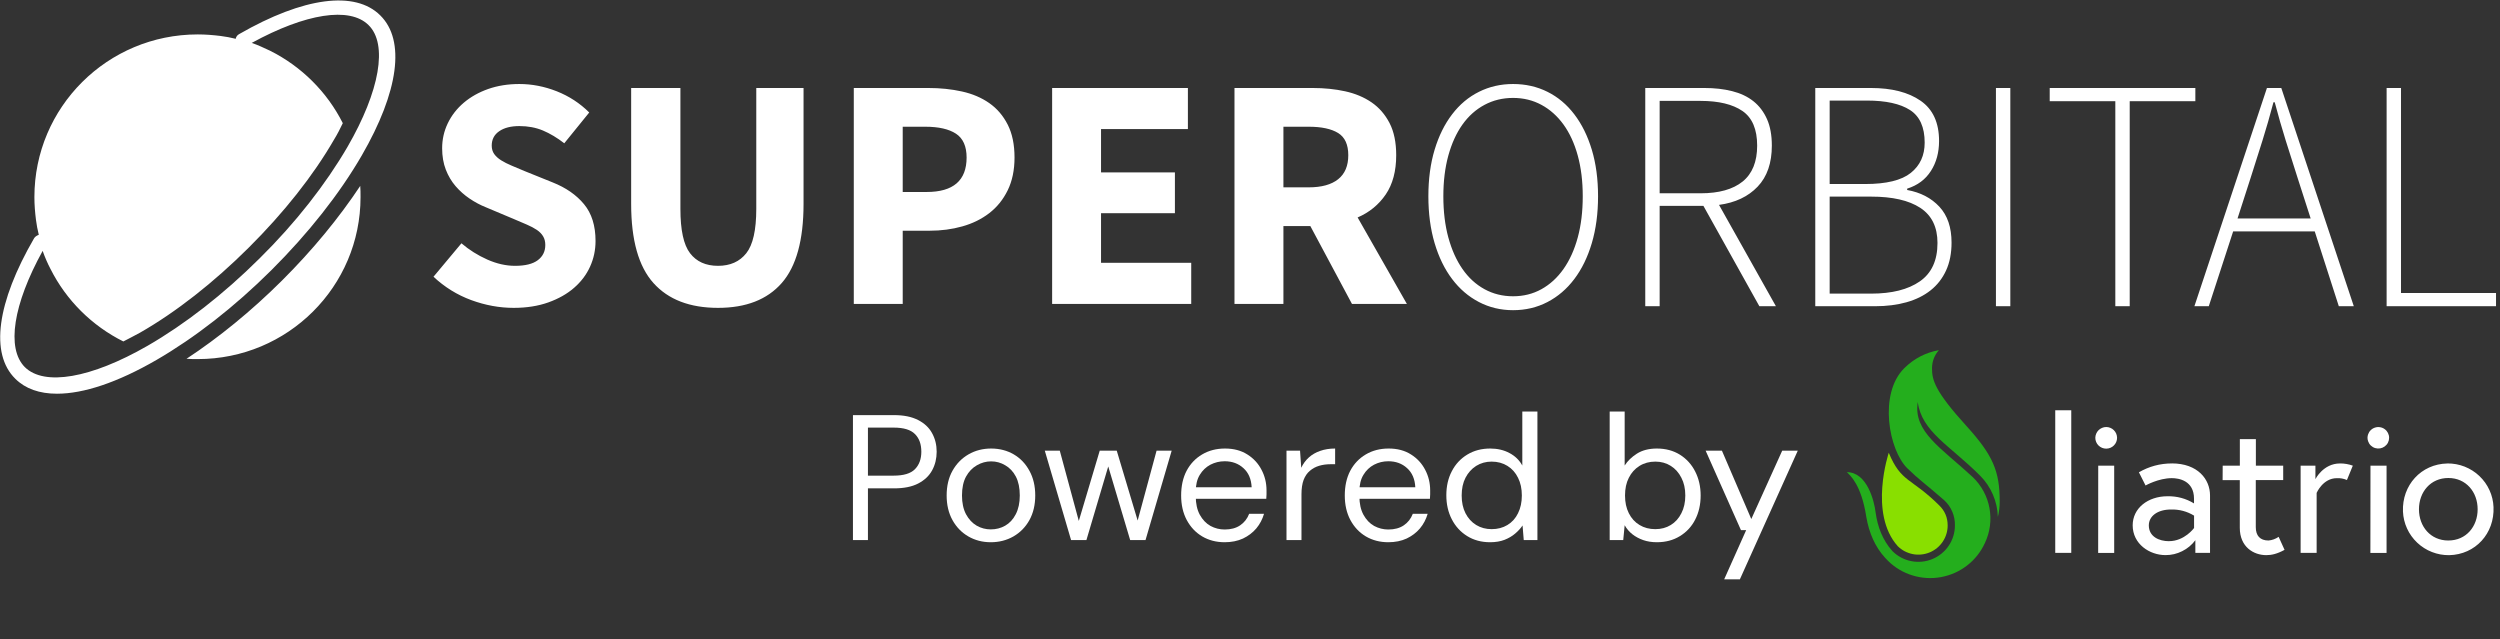 <?xml version="1.0" encoding="UTF-8" standalone="no"?>
<svg
   width="438"
   zoomAndPan="magnify"
   viewBox="0 0 328.5 84"
   height="112"
   preserveAspectRatio="xMidYMid meet"
   version="1.0"
   id="svg41"
   sodipodi:docname="logo-liatrio-white.svg"
   inkscape:version="1.3.2 (091e20e, 2023-11-25)"
   xmlns:inkscape="http://www.inkscape.org/namespaces/inkscape"
   xmlns:sodipodi="http://sodipodi.sourceforge.net/DTD/sodipodi-0.dtd"
   xmlns="http://www.w3.org/2000/svg"
   xmlns:svg="http://www.w3.org/2000/svg">
  <rect x="0" y="0" width="328.5" height="84" fill="#333333" stroke="none"/>
  <sodipodi:namedview
     id="namedview41"
     pagecolor="#000000"
     bordercolor="#000000"
     borderopacity="0.25"
     inkscape:showpageshadow="2"
     inkscape:pageopacity="0.0"
     inkscape:pagecheckerboard="0"
     inkscape:deskcolor="#d1d1d1"
     inkscape:zoom="1.652968"
     inkscape:cx="219"
     inkscape:cy="56.262431"
     inkscape:window-width="3440"
     inkscape:window-height="1387"
     inkscape:window-x="0"
     inkscape:window-y="25"
     inkscape:window-maximized="0"
     inkscape:current-layer="svg41" />
  <defs
     id="defs3">
    <g
       id="g1" />
    <clipPath
       id="71704bb81f">
      <path
         d="M 0 0.062 L 52 0.062 L 52 51.734 L 0 51.734 Z M 0 0.062 "
         clip-rule="nonzero"
         id="path1" />
    </clipPath>
    <clipPath
       id="c465bca410">
      <path
         d="M 242.492 46.012 L 263 46.012 L 263 75.969 L 242.492 75.969 Z M 242.492 46.012 "
         clip-rule="nonzero"
         id="path2" />
    </clipPath>
    <clipPath
       id="32478b4d81">
      <path
         d="M 270 53 L 327.863 53 L 327.863 73 L 270 73 Z M 270 53 "
         clip-rule="nonzero"
         id="path3" />
    </clipPath>
    <clipPath
       id="7bb4c2ebc9">
      <rect
         x="0"
         width="128"
         y="0"
         height="32"
         id="rect3" />
    </clipPath>
  </defs>
  <g
     clip-path="url(#71704bb81f)"
     id="g4">
    <path
       fill="#ffffff"
       d="M 37.031 36.887 C 33.008 40.891 28.734 44.363 24.508 47.145 C 25 47.184 25.492 47.184 25.984 47.184 C 37.809 47.184 47.375 37.664 47.375 25.898 C 47.375 25.406 47.375 24.918 47.336 24.426 C 44.543 28.637 41.055 32.883 37.031 36.887 Z M 49.965 2.02 C 46.668 -1.262 39.91 -0.398 31.426 4.48 C 31.176 4.605 31.012 4.852 30.973 5.098 C 30.312 4.934 29.652 4.809 28.992 4.727 C 28.004 4.605 27.016 4.523 25.984 4.523 C 14.121 4.523 4.52 14.082 4.52 25.895 C 4.52 26.918 4.602 27.902 4.727 28.887 C 4.809 29.543 4.934 30.199 5.098 30.855 C 4.852 30.938 4.602 31.102 4.48 31.309 C -0.422 39.758 -1.328 46.484 2.008 49.766 C 3.324 51.078 5.18 51.734 7.488 51.734 C 10.988 51.734 15.438 50.258 20.547 47.305 C 25.574 44.395 30.805 40.332 35.668 35.492 C 40.488 30.691 44.609 25.484 47.531 20.438 C 52.395 12.031 53.301 5.301 49.965 2.02 Z M 45.66 19.301 C 42.816 24.184 38.855 29.273 34.113 33.949 C 29.367 38.668 24.293 42.609 19.383 45.441 C 11.961 49.707 5.812 50.773 3.254 48.23 C 0.82 45.77 1.73 39.984 5.605 32.965 C 5.895 33.785 6.227 34.566 6.637 35.344 C 8.699 39.449 12.082 42.812 16.207 44.867 C 16.91 44.496 17.652 44.129 18.395 43.715 C 23.137 41.008 28.09 37.109 32.668 32.555 C 37.289 27.961 41.164 23.074 43.887 18.355 C 44.34 17.617 44.715 16.879 45.043 16.184 C 42.98 12.078 39.598 8.715 35.473 6.66 C 34.688 6.293 33.906 5.922 33.078 5.637 C 40.133 1.777 45.949 0.836 48.426 3.297 C 50.984 5.801 49.91 11.957 45.66 19.301 Z M 45.66 19.301 "
       fill-opacity="1"
       fill-rule="evenodd"
       id="path4" />
  </g>
  <path
     fill="#ffffff"
     d="M 67.5 40.453 C 65.633 40.453 63.773 40.113 61.922 39.434 C 60.07 38.75 58.418 37.727 56.961 36.363 L 60.633 31.969 C 61.652 32.84 62.785 33.551 64.023 34.102 C 65.262 34.652 66.477 34.93 67.672 34.93 C 69.016 34.93 70.012 34.684 70.668 34.188 C 71.324 33.695 71.652 33.027 71.652 32.188 C 71.652 31.75 71.559 31.375 71.367 31.055 C 71.18 30.738 70.902 30.453 70.539 30.207 C 70.172 29.961 69.734 29.73 69.227 29.512 L 67.543 28.793 L 63.824 27.227 C 63.098 26.938 62.391 26.559 61.703 26.094 C 61.02 25.633 60.406 25.086 59.867 24.465 C 59.328 23.84 58.898 23.113 58.578 22.289 C 58.258 21.461 58.098 20.527 58.098 19.48 C 58.098 18.32 58.344 17.227 58.84 16.195 C 59.336 15.168 60.035 14.266 60.938 13.5 C 61.844 12.73 62.914 12.129 64.152 11.691 C 65.391 11.258 66.754 11.039 68.242 11.039 C 69.902 11.039 71.543 11.359 73.16 11.996 C 74.777 12.637 76.199 13.562 77.426 14.781 L 74.145 18.828 C 73.211 18.102 72.281 17.547 71.348 17.152 C 70.414 16.762 69.379 16.566 68.242 16.566 C 67.133 16.566 66.254 16.789 65.598 17.242 C 64.941 17.691 64.613 18.32 64.613 19.133 C 64.613 19.566 64.723 19.938 64.941 20.242 C 65.16 20.547 65.465 20.824 65.859 21.07 C 66.254 21.316 66.711 21.547 67.234 21.766 C 67.762 21.984 68.328 22.223 68.941 22.484 L 72.613 23.965 C 74.363 24.66 75.742 25.617 76.746 26.836 C 77.754 28.055 78.254 29.664 78.254 31.664 C 78.254 32.855 78.016 33.977 77.535 35.035 C 77.055 36.098 76.352 37.023 75.434 37.82 C 74.516 38.621 73.387 39.258 72.047 39.738 C 70.707 40.215 69.188 40.453 67.5 40.453 Z M 94.348 40.453 C 90.645 40.453 87.816 39.367 85.863 37.191 C 83.91 35.016 82.934 31.551 82.934 26.793 L 82.934 11.562 L 89.406 11.562 L 89.406 27.445 C 89.406 30.23 89.828 32.172 90.672 33.273 C 91.52 34.379 92.742 34.93 94.348 34.93 C 95.949 34.93 97.188 34.379 98.062 33.273 C 98.938 32.172 99.375 30.23 99.375 27.445 L 99.375 11.562 L 105.586 11.562 L 105.586 26.793 C 105.586 31.551 104.629 35.016 102.719 37.191 C 100.812 39.367 98.02 40.453 94.348 40.453 Z M 112.188 39.934 L 112.188 11.562 L 121.98 11.562 C 123.555 11.562 125.027 11.715 126.398 12.02 C 127.77 12.324 128.965 12.832 129.984 13.543 C 131.004 14.254 131.812 15.195 132.41 16.371 C 133.008 17.547 133.309 18.988 133.309 20.699 C 133.309 22.352 133.008 23.789 132.41 25.008 C 131.812 26.227 131.004 27.227 129.984 28.012 C 128.965 28.793 127.785 29.375 126.441 29.75 C 125.102 30.129 123.672 30.316 122.156 30.316 L 118.617 30.316 L 118.617 39.934 Z M 118.617 25.227 L 121.766 25.227 C 125.262 25.227 127.012 23.715 127.012 20.699 C 127.012 19.219 126.543 18.176 125.613 17.566 C 124.68 16.957 123.336 16.652 121.59 16.652 L 118.617 16.652 Z M 138.25 39.934 L 138.25 11.562 L 156.09 11.562 L 156.09 16.957 L 144.676 16.957 L 144.676 22.656 L 154.383 22.656 L 154.383 28.012 L 144.676 28.012 L 144.676 34.535 L 156.527 34.535 L 156.527 39.934 Z M 162.211 39.934 L 162.211 11.562 L 172.488 11.562 C 174.004 11.562 175.426 11.707 176.75 11.996 C 178.078 12.289 179.234 12.773 180.227 13.453 C 181.219 14.137 182.004 15.043 182.59 16.176 C 183.172 17.305 183.461 18.711 183.461 20.395 C 183.461 22.484 183.004 24.203 182.086 25.551 C 181.168 26.898 179.934 27.91 178.391 28.574 L 184.863 39.934 L 177.648 39.934 L 172.18 29.707 L 168.641 29.707 L 168.641 39.934 Z M 168.641 24.617 L 171.961 24.617 C 173.652 24.617 174.941 24.262 175.832 23.551 C 176.723 22.84 177.164 21.789 177.164 20.395 C 177.164 19.004 176.723 18.031 175.832 17.48 C 174.941 16.93 173.652 16.652 171.961 16.652 L 168.641 16.652 Z M 168.641 24.617 "
     fill-opacity="1"
     fill-rule="evenodd"
     id="path5" />
  <path
     fill="#ffffff"
     d="M 198.816 40.758 C 197.199 40.758 195.707 40.402 194.34 39.691 C 192.969 38.98 191.793 37.973 190.809 36.668 C 189.82 35.363 189.055 33.789 188.508 31.949 C 187.961 30.105 187.688 28.055 187.688 25.789 C 187.688 23.527 187.961 21.488 188.508 19.676 C 189.055 17.863 189.82 16.312 190.809 15.02 C 191.793 13.73 192.969 12.742 194.34 12.062 C 195.707 11.379 197.199 11.039 198.816 11.039 C 200.457 11.039 201.965 11.379 203.332 12.062 C 204.703 12.742 205.879 13.73 206.863 15.02 C 207.852 16.312 208.617 17.863 209.164 19.676 C 209.711 21.488 209.984 23.527 209.984 25.789 C 209.984 28.055 209.711 30.105 209.164 31.949 C 208.617 33.789 207.852 35.363 206.863 36.668 C 205.879 37.973 204.703 38.98 203.332 39.691 C 201.965 40.402 200.457 40.758 198.816 40.758 Z M 198.816 38.93 C 200.184 38.93 201.43 38.621 202.551 37.996 C 203.676 37.371 204.641 36.488 205.449 35.34 C 206.254 34.195 206.879 32.816 207.316 31.207 C 207.754 29.598 207.973 27.793 207.973 25.789 C 207.973 23.816 207.754 22.035 207.316 20.438 C 206.879 18.844 206.254 17.488 205.449 16.371 C 204.641 15.254 203.676 14.391 202.551 13.781 C 201.43 13.172 200.184 12.867 198.816 12.867 C 197.445 12.867 196.195 13.172 195.059 13.781 C 193.922 14.391 192.957 15.254 192.164 16.371 C 191.367 17.488 190.754 18.844 190.312 20.438 C 189.875 22.035 189.656 23.816 189.656 25.789 C 189.656 27.793 189.875 29.598 190.312 31.207 C 190.754 32.816 191.367 34.195 192.164 35.34 C 192.957 36.488 193.922 37.371 195.059 37.996 C 196.195 38.621 197.445 38.93 198.816 38.93 Z M 216.188 40.238 L 216.188 11.562 L 223.949 11.562 C 225.293 11.562 226.508 11.699 227.605 11.977 C 228.699 12.25 229.629 12.691 230.398 13.301 C 231.164 13.91 231.758 14.695 232.184 15.652 C 232.609 16.609 232.82 17.77 232.82 19.133 C 232.82 21.426 232.199 23.223 230.953 24.527 C 229.707 25.836 228.016 26.633 225.879 26.922 L 233.355 40.238 L 231.18 40.238 L 223.828 27.051 L 218.078 27.051 L 218.078 40.238 Z M 218.078 25.398 L 223.457 25.398 C 225.867 25.398 227.707 24.883 228.98 23.855 C 230.254 22.824 230.891 21.25 230.891 19.133 C 230.891 16.988 230.246 15.473 228.961 14.586 C 227.672 13.703 225.84 13.258 223.457 13.258 L 218.078 13.258 Z M 238.527 40.238 L 238.527 11.562 L 245.84 11.562 C 248.578 11.562 250.754 12.121 252.367 13.238 C 253.984 14.355 254.793 16.117 254.793 18.523 C 254.793 20.031 254.438 21.344 253.723 22.461 C 253.012 23.578 251.973 24.355 250.602 24.789 L 250.602 24.965 C 252.355 25.281 253.766 26.016 254.832 27.16 C 255.902 28.309 256.434 29.879 256.434 31.883 C 256.434 33.273 256.195 34.492 255.715 35.539 C 255.238 36.582 254.559 37.453 253.684 38.148 C 252.809 38.844 251.754 39.367 250.52 39.715 C 249.289 40.062 247.906 40.238 246.371 40.238 Z M 240.418 24.18 L 245.102 24.18 C 247.863 24.18 249.855 23.695 251.074 22.723 C 252.293 21.75 252.902 20.426 252.902 18.742 C 252.902 16.711 252.258 15.281 250.973 14.457 C 249.688 13.629 247.797 13.215 245.305 13.215 L 240.418 13.215 Z M 240.418 38.582 L 245.879 38.582 C 248.59 38.582 250.719 38.047 252.266 36.973 C 253.812 35.898 254.586 34.219 254.586 31.926 C 254.586 29.836 253.832 28.301 252.328 27.312 C 250.82 26.328 248.672 25.836 245.879 25.836 L 240.418 25.836 Z M 262.266 40.238 L 262.266 11.562 L 264.156 11.562 L 264.156 40.238 Z M 277.953 40.238 L 277.953 13.301 L 269.332 13.301 L 269.332 11.562 L 288.469 11.562 L 288.469 13.301 L 279.844 13.301 L 279.844 40.238 Z M 295.738 23.355 L 294.012 28.707 L 303.621 28.707 L 301.898 23.355 C 301.352 21.641 300.832 20.004 300.336 18.438 C 299.844 16.871 299.367 15.203 298.898 13.434 L 298.734 13.434 C 298.27 15.203 297.789 16.871 297.297 18.438 C 296.805 20.004 296.285 21.641 295.738 23.355 Z M 288.344 40.238 L 297.875 11.562 L 299.762 11.562 L 309.289 40.238 L 307.32 40.238 L 304.156 30.402 L 293.438 30.402 L 290.234 40.238 Z M 313.602 40.238 L 313.602 11.562 L 315.492 11.562 L 315.492 38.496 L 327.977 38.496 L 327.977 40.238 Z M 313.602 40.238 "
     fill-opacity="1"
     fill-rule="evenodd"
     id="path6" />
  <g
     clip-path="url(#c465bca410)"
     id="g7">
    <path
       fill="#24ae1d"
       d="M 250.641 61.551 C 248.168 59.148 246.836 51.73 250.219 48.383 C 251.488 47.125 253.004 46.332 254.766 46.012 C 254.172 46.699 253.871 47.492 253.867 48.398 C 253.867 49.938 254.219 51.395 258.445 56.035 C 261.863 59.812 262.773 61.914 262.762 65.941 C 262.762 66.609 262.68 67.27 262.52 67.922 C 262.488 66.906 262.273 65.93 261.871 64.996 C 261.469 64.062 260.91 63.23 260.191 62.508 C 256.223 58.527 252.52 56.754 251.996 52.832 C 251.371 56.73 255.086 58.863 259.191 62.664 C 259.77 63.211 260.246 63.836 260.629 64.535 C 261.008 65.234 261.27 65.973 261.414 66.754 C 261.559 67.531 261.582 68.316 261.477 69.105 C 261.375 69.891 261.152 70.645 260.812 71.359 C 260.68 71.648 260.531 71.926 260.367 72.195 C 260.203 72.465 260.023 72.723 259.824 72.973 C 259.629 73.219 259.418 73.453 259.195 73.676 C 258.969 73.898 258.73 74.105 258.48 74.301 C 258.23 74.496 257.969 74.672 257.699 74.836 C 257.426 74.996 257.148 75.145 256.855 75.273 C 256.566 75.402 256.273 75.512 255.969 75.605 C 255.668 75.699 255.359 75.773 255.047 75.832 C 254.734 75.887 254.422 75.926 254.105 75.945 C 253.789 75.965 253.473 75.965 253.156 75.945 C 252.84 75.926 252.523 75.891 252.211 75.832 C 251.898 75.777 251.594 75.699 251.289 75.605 C 250.988 75.516 250.691 75.402 250.402 75.273 C 250.113 75.145 249.832 75 249.559 74.836 C 249.289 74.676 249.027 74.496 248.777 74.301 C 248.527 74.109 248.289 73.898 248.066 73.676 C 247.949 73.566 247.762 73.359 247.672 73.258 C 246.402 71.859 245.594 70.051 245.23 67.906 C 244.57 63.648 243.09 62.453 242.68 62.043 C 245.328 62.043 246.277 65.797 246.465 67.395 C 246.711 69.176 247.355 70.961 248.652 72.398 L 248.668 72.418 L 248.688 72.438 C 249.023 72.77 249.402 73.047 249.82 73.266 C 250.238 73.488 250.68 73.645 251.145 73.734 C 251.613 73.828 252.078 73.848 252.551 73.801 C 253.023 73.754 253.477 73.641 253.914 73.461 C 254.352 73.277 254.754 73.039 255.121 72.738 C 255.488 72.441 255.805 72.094 256.066 71.703 C 256.328 71.312 256.531 70.891 256.668 70.438 C 256.805 69.988 256.875 69.527 256.875 69.055 C 256.891 68.426 256.777 67.82 256.531 67.238 C 256.285 66.656 255.93 66.152 255.465 65.727 C 252.953 63.535 252.227 63.094 250.641 61.551 Z M 250.641 61.551 "
       fill-opacity="1"
       fill-rule="nonzero"
       id="path7" />
  </g>
  <path
     fill="#89df00"
     d="M 254.801 66.395 C 255.551 67.121 255.926 68.008 255.922 69.051 C 255.922 69.43 255.867 69.801 255.758 70.16 C 255.648 70.523 255.488 70.859 255.277 71.176 C 255.066 71.488 254.816 71.766 254.523 72.008 C 254.23 72.246 253.906 72.441 253.555 72.586 C 253.207 72.73 252.84 72.824 252.465 72.859 C 252.086 72.898 251.711 72.883 251.336 72.809 C 250.965 72.734 250.609 72.609 250.273 72.434 C 249.938 72.258 249.637 72.035 249.367 71.77 C 245.516 67.484 248.184 59.492 248.184 59.492 C 249.816 63.426 251.102 62.727 254.801 66.395 Z M 254.801 66.395 "
     fill-opacity="1"
     fill-rule="nonzero"
     id="path8" />
  <g
     clip-path="url(#32478b4d81)"
     id="g9">
    <path
       fill="#ffffff"
       d="M 270.059 53.906 L 272.164 53.906 L 272.164 72.645 L 270.059 72.645 Z M 275.324 57.527 C 275.324 57.719 275.359 57.898 275.434 58.074 C 275.504 58.246 275.609 58.402 275.742 58.535 C 275.875 58.668 276.031 58.77 276.207 58.844 C 276.383 58.914 276.562 58.953 276.754 58.953 C 276.941 58.953 277.125 58.914 277.301 58.844 C 277.477 58.773 277.629 58.668 277.762 58.535 C 277.898 58.402 278 58.25 278.074 58.074 C 278.145 57.898 278.184 57.719 278.184 57.531 C 278.18 57.344 278.145 57.16 278.074 56.988 C 278 56.812 277.895 56.66 277.762 56.527 C 277.629 56.391 277.473 56.289 277.297 56.219 C 277.125 56.145 276.941 56.109 276.75 56.109 C 276.562 56.113 276.383 56.148 276.211 56.223 C 276.035 56.297 275.883 56.398 275.75 56.527 C 275.617 56.66 275.512 56.812 275.441 56.984 C 275.367 57.156 275.328 57.336 275.324 57.523 Z M 275.699 72.652 L 277.805 72.652 L 277.805 61.191 L 275.707 61.191 Z M 285.383 60.895 C 283.832 60.898 282.391 61.285 281.051 62.059 L 281.926 63.793 C 281.926 63.793 283.625 62.828 285.379 62.828 C 286.297 62.828 288.293 63.148 288.293 65.531 L 288.293 66.148 C 287.227 65.5 286.066 65.188 284.816 65.207 C 282.215 65.207 280.234 66.793 280.234 69.023 C 280.234 71.496 282.465 72.941 284.543 72.941 C 285.316 72.945 286.047 72.773 286.738 72.426 C 287.43 72.082 288.008 71.602 288.469 70.984 L 288.469 72.645 L 290.398 72.645 L 290.398 65.113 C 290.406 62.977 288.781 60.895 285.383 60.891 Z M 285.008 71.113 C 283.707 71.113 282.355 70.52 282.355 69.031 C 282.355 67.84 283.473 66.949 285.27 66.949 C 286.359 66.922 287.371 67.191 288.301 67.754 L 288.301 69.379 C 288.301 69.379 287.051 71.109 285.008 71.109 Z M 292.051 63.09 L 294.309 63.09 L 294.309 69.352 C 294.309 71.879 296.133 72.945 297.785 72.945 C 298.465 72.945 299.188 72.797 300.191 72.25 L 299.414 70.539 C 299.012 70.816 298.57 70.977 298.086 71.023 C 296.961 71.023 296.41 70.379 296.41 69.266 L 296.41 63.078 L 300.012 63.078 L 300.012 61.191 L 296.422 61.191 L 296.422 57.699 L 294.316 57.699 L 294.316 61.191 L 292.062 61.191 Z M 307.473 60.898 C 305.27 60.898 304.246 62.957 304.246 62.957 L 304.246 61.191 L 302.301 61.191 L 302.301 72.645 L 304.406 72.645 L 304.406 64.766 C 304.406 64.766 305.23 62.832 307.059 62.832 C 307.52 62.809 307.961 62.891 308.387 63.074 L 309.16 61.188 C 308.621 60.992 308.062 60.895 307.484 60.895 Z M 311.172 57.062 C 311.062 57.371 311.062 57.68 311.172 57.988 C 311.246 58.203 311.363 58.387 311.527 58.543 C 311.688 58.695 311.875 58.809 312.094 58.875 C 312.309 58.941 312.527 58.953 312.746 58.918 C 312.969 58.879 313.172 58.793 313.352 58.66 C 313.535 58.527 313.676 58.363 313.777 58.164 C 313.879 57.961 313.93 57.75 313.93 57.527 C 313.93 57.301 313.879 57.09 313.777 56.891 C 313.676 56.691 313.535 56.523 313.352 56.391 C 313.172 56.258 312.969 56.172 312.746 56.137 C 312.527 56.098 312.309 56.113 312.094 56.18 C 311.875 56.246 311.688 56.355 311.527 56.512 C 311.363 56.668 311.246 56.852 311.172 57.062 Z M 311.469 72.652 L 313.594 72.652 L 313.594 61.191 L 311.48 61.191 Z M 321.578 60.902 C 318.141 60.969 315.605 63.75 315.75 67.223 C 315.766 67.605 315.82 67.988 315.91 68.359 C 316 68.734 316.125 69.098 316.285 69.445 C 316.445 69.797 316.637 70.129 316.863 70.441 C 317.086 70.754 317.34 71.043 317.621 71.309 C 317.902 71.574 318.203 71.809 318.531 72.016 C 318.855 72.223 319.199 72.395 319.559 72.535 C 319.922 72.676 320.289 72.781 320.672 72.852 C 321.051 72.918 321.434 72.953 321.82 72.949 C 325.262 72.879 327.797 70.098 327.648 66.629 C 327.633 66.246 327.582 65.867 327.492 65.492 C 327.402 65.117 327.277 64.754 327.117 64.406 C 326.957 64.055 326.766 63.723 326.543 63.41 C 326.316 63.098 326.066 62.809 325.785 62.543 C 325.508 62.277 325.203 62.043 324.879 61.836 C 324.551 61.629 324.207 61.453 323.848 61.312 C 323.488 61.172 323.121 61.066 322.742 60.996 C 322.359 60.926 321.977 60.895 321.59 60.895 Z M 321.711 71.023 C 319.379 71.023 317.852 69.188 317.852 66.918 C 317.852 64.645 319.379 62.809 321.711 62.809 C 324.039 62.809 325.562 64.648 325.562 66.918 C 325.562 69.184 324.051 71.02 321.723 71.02 Z M 321.711 71.023 "
       fill-opacity="1"
       fill-rule="nonzero"
       id="path9" />
  </g>
  <g
     transform="matrix(1, 0, 0, 1, 110, 48)"
     id="g41">
    <g
       clip-path="url(#7bb4c2ebc9)"
       id="g40">
      <g
         fill="#ffffff"
         fill-opacity="1"
         id="g12">
        <g
           transform="translate(0.344, 22.968)"
           id="g11">
          <g
             id="g10">
            <path
               d="M 1.734 0 L 1.734 -16.422 L 7.125 -16.422 C 8.406 -16.422 9.457 -16.207 10.281 -15.781 C 11.113 -15.363 11.727 -14.789 12.125 -14.062 C 12.531 -13.332 12.734 -12.516 12.734 -11.609 C 12.734 -10.711 12.535 -9.898 12.141 -9.172 C 11.754 -8.453 11.145 -7.875 10.312 -7.438 C 9.488 -7.008 8.426 -6.797 7.125 -6.797 L 3.703 -6.797 L 3.703 0 Z M 3.703 -8.469 L 7.078 -8.469 C 8.391 -8.469 9.32 -8.75 9.875 -9.312 C 10.438 -9.883 10.719 -10.648 10.719 -11.609 C 10.719 -12.609 10.438 -13.383 9.875 -13.938 C 9.32 -14.5 8.391 -14.781 7.078 -14.781 L 3.703 -14.781 Z M 3.703 -8.469 "
               id="path10" />
          </g>
        </g>
      </g>
      <g
         fill="#ffffff"
         fill-opacity="1"
         id="g15">
        <g
           transform="translate(13.265, 22.968)"
           id="g14">
          <g
             id="g13">
            <path
               d="M 6.922 0.281 C 5.828 0.281 4.844 0.023 3.969 -0.484 C 3.094 -0.992 2.398 -1.707 1.891 -2.625 C 1.379 -3.551 1.125 -4.629 1.125 -5.859 C 1.125 -7.109 1.379 -8.191 1.891 -9.109 C 2.41 -10.035 3.113 -10.754 4 -11.266 C 4.883 -11.773 5.875 -12.031 6.969 -12.031 C 8.07 -12.031 9.062 -11.773 9.938 -11.266 C 10.812 -10.754 11.5 -10.035 12 -9.109 C 12.508 -8.191 12.766 -7.109 12.766 -5.859 C 12.766 -4.629 12.508 -3.551 12 -2.625 C 11.488 -1.707 10.789 -0.992 9.906 -0.484 C 9.02 0.023 8.023 0.281 6.922 0.281 Z M 6.922 -1.406 C 7.609 -1.406 8.238 -1.566 8.812 -1.891 C 9.395 -2.223 9.859 -2.723 10.203 -3.391 C 10.555 -4.066 10.734 -4.891 10.734 -5.859 C 10.734 -6.859 10.562 -7.688 10.219 -8.344 C 9.875 -9 9.41 -9.492 8.828 -9.828 C 8.254 -10.172 7.633 -10.344 6.969 -10.344 C 6.312 -10.344 5.688 -10.172 5.094 -9.828 C 4.508 -9.492 4.035 -9 3.672 -8.344 C 3.316 -7.688 3.141 -6.859 3.141 -5.859 C 3.141 -4.891 3.316 -4.066 3.672 -3.391 C 4.035 -2.723 4.504 -2.223 5.078 -1.891 C 5.648 -1.566 6.266 -1.406 6.922 -1.406 Z M 6.922 -1.406 "
               id="path12" />
          </g>
        </g>
      </g>
      <g
         fill="#ffffff"
         fill-opacity="1"
         id="g18">
        <g
           transform="translate(26.724, 22.968)"
           id="g17">
          <g
             id="g16">
            <path
               d="M 4.016 0 L 0.562 -11.75 L 2.531 -11.75 L 5.234 -1.766 L 4.812 -1.781 L 7.781 -11.75 L 10.016 -11.75 L 13 -1.781 L 12.547 -1.766 L 15.25 -11.75 L 17.234 -11.75 L 13.797 0 L 11.781 0 L 8.672 -10.438 L 9.125 -10.438 L 6.031 0 Z M 4.016 0 "
               id="path15" />
          </g>
        </g>
      </g>
      <g
         fill="#ffffff"
         fill-opacity="1"
         id="g21">
        <g
           transform="translate(44.077, 22.968)"
           id="g20">
          <g
             id="g19">
            <path
               d="M 6.844 0.281 C 5.738 0.281 4.754 0.023 3.891 -0.484 C 3.035 -0.992 2.359 -1.711 1.859 -2.641 C 1.367 -3.566 1.125 -4.641 1.125 -5.859 C 1.125 -7.109 1.363 -8.191 1.844 -9.109 C 2.332 -10.023 3.008 -10.738 3.875 -11.25 C 4.75 -11.77 5.754 -12.031 6.891 -12.031 C 8.035 -12.031 9.016 -11.77 9.828 -11.25 C 10.641 -10.738 11.258 -10.066 11.688 -9.234 C 12.125 -8.41 12.344 -7.504 12.344 -6.516 C 12.344 -6.359 12.344 -6.191 12.344 -6.016 C 12.344 -5.836 12.332 -5.641 12.312 -5.422 L 2.609 -5.422 L 2.609 -6.938 L 10.391 -6.938 C 10.336 -8.02 9.977 -8.859 9.312 -9.453 C 8.656 -10.055 7.832 -10.359 6.844 -10.359 C 6.176 -10.359 5.551 -10.207 4.969 -9.906 C 4.395 -9.602 3.93 -9.16 3.578 -8.578 C 3.223 -8.004 3.047 -7.281 3.047 -6.406 L 3.047 -5.75 C 3.047 -4.789 3.223 -3.984 3.578 -3.328 C 3.941 -2.672 4.41 -2.18 4.984 -1.859 C 5.566 -1.547 6.188 -1.391 6.844 -1.391 C 7.656 -1.391 8.332 -1.57 8.875 -1.938 C 9.414 -2.301 9.812 -2.805 10.062 -3.453 L 12.016 -3.453 C 11.805 -2.734 11.469 -2.094 11 -1.531 C 10.531 -0.977 9.945 -0.535 9.25 -0.203 C 8.551 0.117 7.75 0.281 6.844 0.281 Z M 6.844 0.281 "
               id="path18" />
          </g>
        </g>
      </g>
      <g
         fill="#ffffff"
         fill-opacity="1"
         id="g24">
        <g
           transform="translate(57.42, 22.968)"
           id="g23">
          <g
             id="g22">
            <path
               d="M 1.625 0 L 1.625 -11.75 L 3.406 -11.75 L 3.562 -9.5 C 3.812 -10.031 4.145 -10.484 4.562 -10.859 C 4.977 -11.234 5.473 -11.52 6.047 -11.719 C 6.629 -11.926 7.285 -12.031 8.016 -12.031 L 8.016 -9.969 L 7.391 -9.969 C 6.867 -9.969 6.379 -9.898 5.922 -9.766 C 5.461 -9.629 5.055 -9.41 4.703 -9.109 C 4.348 -8.816 4.07 -8.414 3.875 -7.906 C 3.688 -7.406 3.594 -6.77 3.594 -6 L 3.594 0 Z M 1.625 0 "
               id="path21" />
          </g>
        </g>
      </g>
      <g
         fill="#ffffff"
         fill-opacity="1"
         id="g27">
        <g
           transform="translate(65.58, 22.968)"
           id="g26">
          <g
             id="g25">
            <path
               d="M 6.844 0.281 C 5.738 0.281 4.754 0.023 3.891 -0.484 C 3.035 -0.992 2.359 -1.711 1.859 -2.641 C 1.367 -3.566 1.125 -4.641 1.125 -5.859 C 1.125 -7.109 1.363 -8.191 1.844 -9.109 C 2.332 -10.023 3.008 -10.738 3.875 -11.25 C 4.75 -11.77 5.754 -12.031 6.891 -12.031 C 8.035 -12.031 9.016 -11.77 9.828 -11.25 C 10.641 -10.738 11.258 -10.066 11.688 -9.234 C 12.125 -8.41 12.344 -7.504 12.344 -6.516 C 12.344 -6.359 12.344 -6.191 12.344 -6.016 C 12.344 -5.836 12.332 -5.641 12.312 -5.422 L 2.609 -5.422 L 2.609 -6.938 L 10.391 -6.938 C 10.336 -8.02 9.977 -8.859 9.312 -9.453 C 8.656 -10.055 7.832 -10.359 6.844 -10.359 C 6.176 -10.359 5.551 -10.207 4.969 -9.906 C 4.395 -9.602 3.93 -9.16 3.578 -8.578 C 3.223 -8.004 3.047 -7.281 3.047 -6.406 L 3.047 -5.75 C 3.047 -4.789 3.223 -3.984 3.578 -3.328 C 3.941 -2.672 4.41 -2.18 4.984 -1.859 C 5.566 -1.547 6.188 -1.391 6.844 -1.391 C 7.656 -1.391 8.332 -1.57 8.875 -1.938 C 9.414 -2.301 9.812 -2.805 10.062 -3.453 L 12.016 -3.453 C 11.805 -2.734 11.469 -2.094 11 -1.531 C 10.531 -0.977 9.945 -0.535 9.25 -0.203 C 8.551 0.117 7.75 0.281 6.844 0.281 Z M 6.844 0.281 "
               id="path24" />
          </g>
        </g>
      </g>
      <g
         fill="#ffffff"
         fill-opacity="1"
         id="g30">
        <g
           transform="translate(78.923, 22.968)"
           id="g29">
          <g
             id="g28">
            <path
               d="M 6.875 0.281 C 5.727 0.281 4.723 0.008 3.859 -0.531 C 2.992 -1.07 2.32 -1.805 1.844 -2.734 C 1.363 -3.66 1.125 -4.711 1.125 -5.891 C 1.125 -7.078 1.363 -8.129 1.844 -9.047 C 2.32 -9.973 3 -10.703 3.875 -11.234 C 4.75 -11.766 5.754 -12.031 6.891 -12.031 C 7.848 -12.031 8.691 -11.832 9.422 -11.438 C 10.16 -11.051 10.723 -10.504 11.109 -9.797 L 11.109 -16.891 L 13.094 -16.891 L 13.094 0 L 11.297 0 L 11.141 -1.922 C 10.891 -1.547 10.566 -1.191 10.172 -0.859 C 9.785 -0.523 9.316 -0.25 8.766 -0.031 C 8.223 0.176 7.594 0.281 6.875 0.281 Z M 7.078 -1.438 C 7.859 -1.438 8.551 -1.617 9.156 -1.984 C 9.758 -2.348 10.223 -2.863 10.547 -3.531 C 10.879 -4.195 11.047 -4.973 11.047 -5.859 C 11.047 -6.754 10.879 -7.531 10.547 -8.188 C 10.223 -8.852 9.758 -9.375 9.156 -9.75 C 8.551 -10.125 7.859 -10.312 7.078 -10.312 C 6.328 -10.312 5.648 -10.125 5.047 -9.75 C 4.453 -9.375 3.984 -8.852 3.641 -8.188 C 3.305 -7.531 3.141 -6.754 3.141 -5.859 C 3.141 -4.973 3.305 -4.195 3.641 -3.531 C 3.984 -2.863 4.453 -2.348 5.047 -1.984 C 5.648 -1.617 6.328 -1.438 7.078 -1.438 Z M 7.078 -1.438 "
               id="path27" />
          </g>
        </g>
      </g>
      <g
         fill="#ffffff"
         fill-opacity="1"
         id="g33">
        <g
           transform="translate(93.649, 22.968)"
           id="g32">
          <g
             id="g31" />
        </g>
      </g>
      <g
         fill="#ffffff"
         fill-opacity="1"
         id="g36">
        <g
           transform="translate(99.887, 22.968)"
           id="g35">
          <g
             id="g34">
            <path
               d="M 7.828 0.281 C 7.172 0.281 6.57 0.188 6.031 0 C 5.5 -0.188 5.023 -0.441 4.609 -0.766 C 4.191 -1.098 3.852 -1.492 3.594 -1.953 L 3.406 0 L 1.625 0 L 1.625 -16.891 L 3.594 -16.891 L 3.594 -9.797 C 3.969 -10.391 4.504 -10.91 5.203 -11.359 C 5.91 -11.805 6.785 -12.031 7.828 -12.031 C 8.984 -12.031 9.992 -11.758 10.859 -11.219 C 11.723 -10.676 12.391 -9.941 12.859 -9.016 C 13.336 -8.086 13.578 -7.035 13.578 -5.859 C 13.578 -4.672 13.336 -3.613 12.859 -2.688 C 12.391 -1.77 11.719 -1.047 10.844 -0.516 C 9.977 0.016 8.973 0.281 7.828 0.281 Z M 7.625 -1.438 C 8.383 -1.438 9.062 -1.617 9.656 -1.984 C 10.25 -2.348 10.711 -2.863 11.047 -3.531 C 11.391 -4.195 11.562 -4.973 11.562 -5.859 C 11.562 -6.754 11.391 -7.531 11.047 -8.188 C 10.711 -8.852 10.25 -9.375 9.656 -9.75 C 9.062 -10.125 8.383 -10.312 7.625 -10.312 C 6.844 -10.312 6.148 -10.125 5.547 -9.75 C 4.941 -9.375 4.473 -8.852 4.141 -8.188 C 3.805 -7.531 3.641 -6.754 3.641 -5.859 C 3.641 -4.973 3.805 -4.195 4.141 -3.531 C 4.473 -2.863 4.941 -2.348 5.547 -1.984 C 6.148 -1.617 6.844 -1.438 7.625 -1.438 Z M 7.625 -1.438 "
               id="path33" />
          </g>
        </g>
      </g>
      <g
         fill="#ffffff"
         fill-opacity="1"
         id="g39">
        <g
           transform="translate(113.651, 22.968)"
           id="g38">
          <g
             id="g37">
            <path
               d="M 2.906 5.156 L 5.797 -1.312 L 5.109 -1.312 L 0.469 -11.75 L 2.609 -11.75 L 6.469 -2.766 L 10.531 -11.75 L 12.578 -11.75 L 4.969 5.156 Z M 2.906 5.156 "
               id="path36" />
          </g>
        </g>
      </g>
    </g>
  </g>
</svg>
